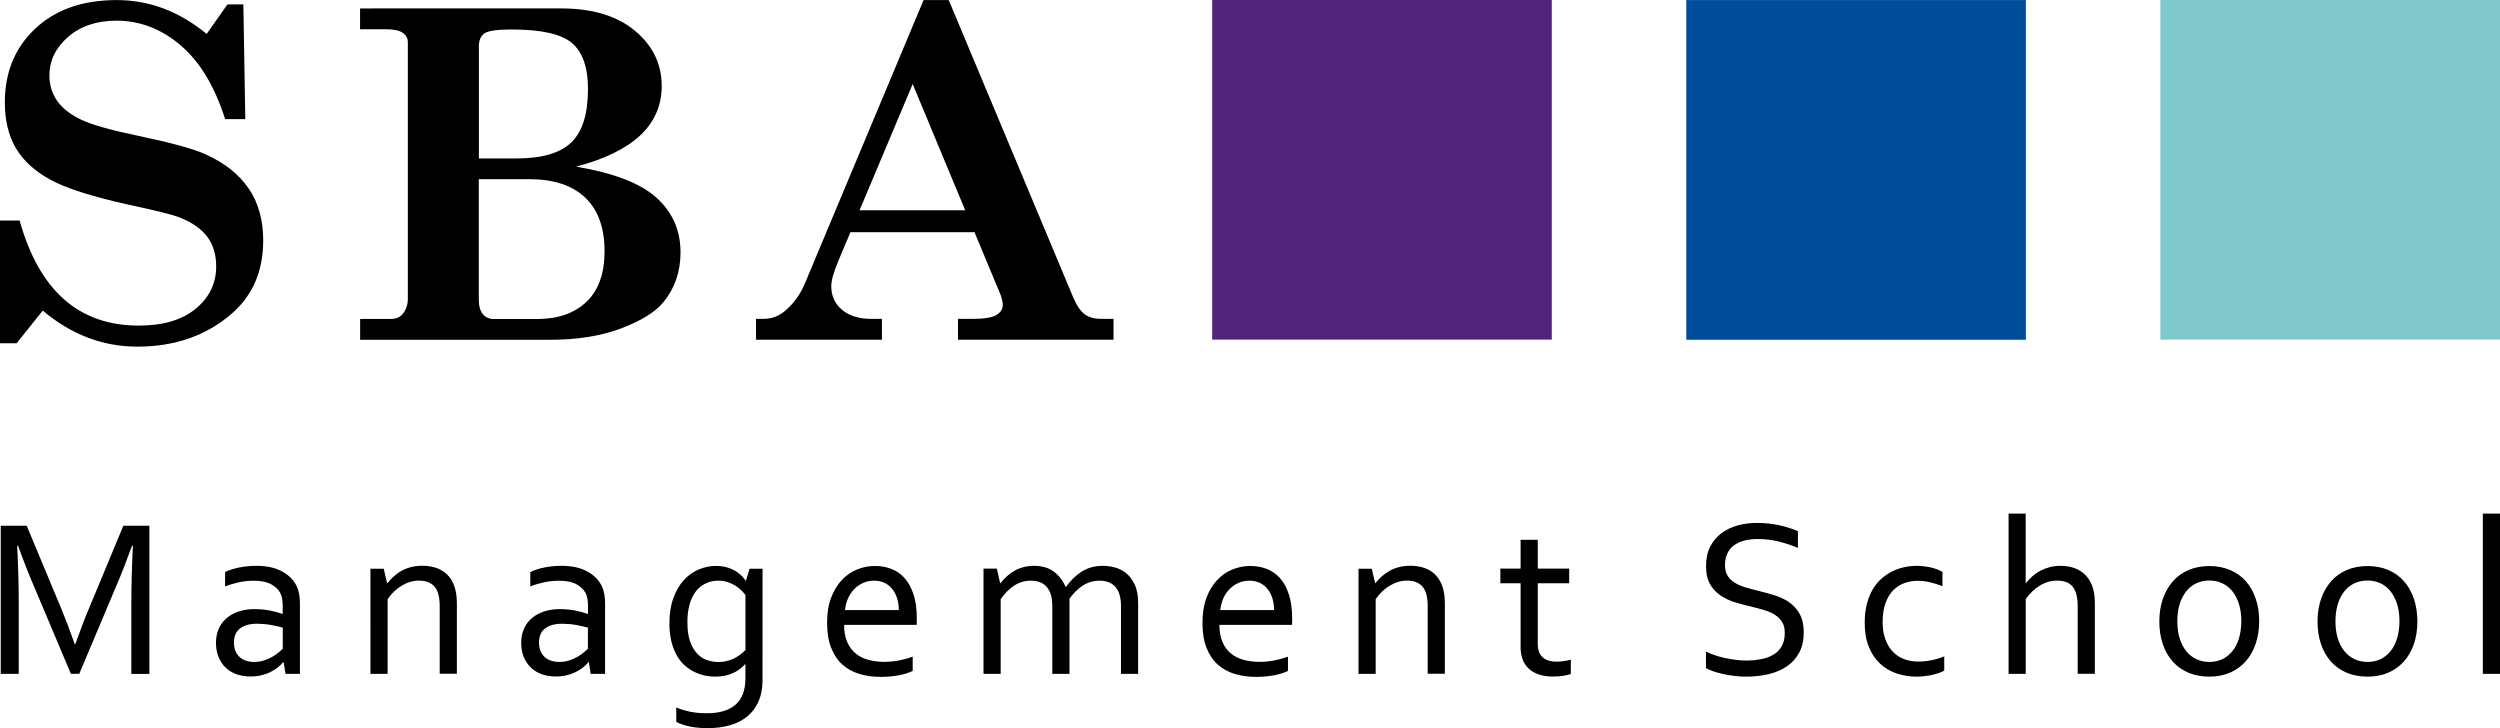 <?xml version="1.0" encoding="utf-8"?>
<!-- Generator: Adobe Illustrator 23.0.3, SVG Export Plug-In . SVG Version: 6.00 Build 0)  -->
<svg version="1.1" id="Ebene_1" xmlns="http://www.w3.org/2000/svg" xmlns:xlink="http://www.w3.org/1999/xlink" x="0px" y="0px"
     viewBox="0 0 335 97.57" style="enable-background:new 0 0 335 97.57;" xml:space="preserve">
<style type="text/css">
	.st0{fill:#51247A;}
	.st1{fill:none;stroke:#51247A;stroke-width:0.438;}
	.st2{fill:#004E9B;}
	.st3{fill:#7FC9CD;}
</style>
    <g>
	<polygon class="st0" points="162.65,0.22 162.65,45.29 207.72,45.29 207.72,0.22 	"/>
        <polygon class="st1" points="162.65,0.22 162.65,45.29 207.72,45.29 207.72,0.22 	"/>
        <polygon class="st2" points="225.96,0.01 225.96,45.53 271.47,45.53 271.47,0.01 	"/>
        <polygon class="st3" points="289.49,0 289.49,45.51 335,45.51 335,0 	"/>
        <path d="M15.64,0.01c-4.57,0-8.2,1.28-10.92,3.83s-4.07,5.84-4.07,9.89c0,2.4,0.49,4.44,1.47,6.11c0.98,1.67,2.52,3.08,4.61,4.23
		c2.09,1.15,5.59,2.27,10.48,3.35c3.64,0.78,5.92,1.35,6.84,1.71c1.68,0.66,2.92,1.53,3.72,2.59c0.8,1.07,1.2,2.39,1.2,3.98
		c0,2.26-0.91,4.15-2.73,5.66c-1.82,1.51-4.37,2.27-7.65,2.27c-8.02,0-13.34-4.69-15.96-14.08H0v16.45h2.22l3.51-4.38
		c3.82,3.22,8.05,4.83,12.67,4.83c5.03,0,9.24-1.47,12.64-4.41c2.82-2.44,4.23-5.71,4.23-9.82c0-2.74-0.65-5.07-1.96-6.98
		s-3.26-3.45-5.87-4.61c-1.64-0.72-4.62-1.53-8.92-2.43c-3.68-0.76-6.25-1.49-7.72-2.2c-1.47-0.71-2.53-1.57-3.19-2.56
		s-0.99-2.1-0.99-3.3c0-2.02,0.84-3.75,2.51-5.2c1.67-1.45,3.84-2.17,6.5-2.17c3.12,0,5.97,1.1,8.56,3.29
		c2.58,2.19,4.57,5.49,5.98,9.9h2.7L32.61,0.59h-2.13l-2.79,3.96C24.04,1.53,20.03,0.01,15.64,0.01L15.64,0.01L15.64,0.01z
		 M48.25,3.92h3.45c1.06,0,1.82,0.16,2.27,0.48s0.68,0.74,0.68,1.26v34.38c0,0.8-0.24,1.49-0.72,2.07
		c-0.36,0.42-0.89,0.63-1.59,0.63h-4.08v2.79h25.46c3.66,0,6.84-0.51,9.53-1.53c2.69-1.02,4.58-2.2,5.66-3.52
		c1.52-1.86,2.28-4.09,2.28-6.67c0-2.93-1.07-5.36-3.2-7.3c-2.13-1.94-5.73-3.33-10.8-4.18c3.82-1,6.69-2.4,8.61-4.2
		c1.91-1.8,2.87-4,2.87-6.6c0-2.96-1.2-5.43-3.6-7.42s-5.69-2.98-9.88-2.98H48.25V3.92L48.25,3.92z M64.16,6.32
		c0-0.9,0.26-1.52,0.77-1.86c0.51-0.34,1.72-0.51,3.62-0.51c3.99,0,6.69,0.61,8.11,1.83c1.42,1.22,2.13,3.27,2.13,6.15
		c0,3.32-0.74,5.7-2.22,7.14c-1.48,1.44-3.94,2.16-7.38,2.16h-5.02V6.32L64.16,6.32z M70.92,24.01c3.28,0,5.78,0.83,7.51,2.48
		c1.72,1.65,2.58,4.04,2.58,7.16c0,2.98-0.8,5.25-2.42,6.79c-1.61,1.54-3.83,2.31-6.65,2.31h-5.77c-0.62,0-1.11-0.22-1.47-0.66
		s-0.54-1.08-0.54-1.92V24.01H70.92L70.92,24.01z M123.76,0.01l-15.92,38.01c-0.64,1.5-1.55,2.73-2.71,3.69
		c-0.82,0.68-1.78,1.02-2.86,1.02h-0.96v2.79h16.87v-2.79h-1.41c-1.67,0-2.98-0.41-3.94-1.22s-1.44-1.87-1.44-3.17
		c0-0.76,0.33-1.92,0.99-3.48l1.58-3.75h16.62l3.43,8.23c0.24,0.58,0.36,1.09,0.36,1.53c0,0.56-0.29,1.01-0.87,1.35
		c-0.58,0.34-1.64,0.51-3.18,0.51h-1.95v2.79h20.84v-2.79h-1.62c-0.92,0-1.66-0.2-2.22-0.6c-0.56-0.4-1.08-1.16-1.56-2.28
		L127.13,0.01L123.76,0.01L123.76,0.01z M129.34,28.18h-14.16l7.12-16.92L129.34,28.18L129.34,28.18z"/>
        <path d="M15.61,78.45c0.66-1.52,1.35-3.3,2.08-5.32h0.12c-0.14,2.81-0.21,5.34-0.21,7.58v9.6h2.42V70.45h-3.49l-4.67,11.23
		c-0.47,1.09-1.05,2.63-1.77,4.64h-0.07c-0.64-1.81-1.23-3.36-1.76-4.64L3.58,70.45H0.1V90.3h2.41v-9.6c0-2.29-0.07-4.82-0.21-7.58
		h0.12c0.69,1.92,1.38,3.69,2.08,5.32l5,11.85h1.12L15.61,78.45L15.61,78.45z M38.26,90.3h1.93v-9.41c0-0.45-0.03-0.87-0.1-1.26
		s-0.17-0.73-0.32-1.05c-0.39-0.83-1.05-1.5-1.95-2c-0.91-0.5-2.07-0.76-3.49-0.76c-0.4,0-0.79,0.02-1.19,0.06
		c-0.39,0.04-0.77,0.1-1.12,0.17c-0.36,0.07-0.7,0.16-1.02,0.27c-0.32,0.1-0.6,0.21-0.84,0.33v1.93c0.62-0.24,1.25-0.42,1.88-0.56
		c0.63-0.13,1.29-0.2,2.01-0.2c0.96,0,1.72,0.16,2.28,0.47c0.56,0.31,0.98,0.7,1.23,1.18c0.12,0.23,0.2,0.49,0.25,0.79
		c0.05,0.3,0.07,0.64,0.07,1.02v0.98h-0.06c-0.49-0.18-1.04-0.33-1.66-0.45c-0.62-0.12-1.3-0.18-2.03-0.19
		c-0.77,0-1.47,0.1-2.11,0.31c-0.64,0.21-1.19,0.5-1.64,0.89c-0.45,0.38-0.81,0.86-1.06,1.41c-0.25,0.56-0.38,1.18-0.38,1.89
		c0,0.71,0.11,1.35,0.34,1.91c0.23,0.56,0.54,1.04,0.95,1.43s0.9,0.69,1.47,0.89c0.57,0.2,1.19,0.3,1.88,0.3
		c0.5,0,0.98-0.05,1.43-0.16c0.44-0.11,0.85-0.25,1.23-0.44s0.71-0.39,0.99-0.62c0.29-0.23,0.52-0.47,0.71-0.7h0.06L38.26,90.3
		L38.26,90.3z M37.89,86.93c-0.1,0.11-0.28,0.26-0.51,0.46c-0.23,0.2-0.51,0.4-0.84,0.59c-0.33,0.2-0.7,0.37-1.13,0.51
		c-0.42,0.14-0.88,0.21-1.37,0.21c-0.37,0-0.73-0.05-1.05-0.16c-0.33-0.1-0.62-0.26-0.86-0.48c-0.24-0.21-0.43-0.48-0.57-0.81
		c-0.14-0.33-0.21-0.71-0.21-1.14c0-0.86,0.28-1.5,0.83-1.91c0.55-0.42,1.31-0.62,2.29-0.62c0.7,0.01,1.34,0.07,1.92,0.18
		c0.58,0.11,1.08,0.22,1.5,0.34V86.93L37.89,86.93z M51.42,76.21h-1.78V90.3h2.3V80.28c0.53-0.77,1.17-1.38,1.92-1.82
		c0.74-0.44,1.5-0.66,2.3-0.66c0.9,0,1.59,0.27,2.06,0.8c0.47,0.53,0.7,1.41,0.7,2.62v9.06h2.3v-9.44c0-0.93-0.12-1.71-0.36-2.35
		c-0.24-0.64-0.57-1.15-0.99-1.55c-0.42-0.39-0.91-0.68-1.47-0.86s-1.16-0.27-1.81-0.27c-0.55,0-1.05,0.06-1.51,0.18
		c-0.46,0.12-0.88,0.28-1.26,0.5c-0.39,0.21-0.73,0.46-1.05,0.74c-0.31,0.28-0.59,0.59-0.85,0.91h-0.05L51.42,76.21L51.42,76.21z
		 M79.15,90.3h1.93v-9.41c0-0.45-0.03-0.87-0.1-1.26c-0.07-0.38-0.17-0.73-0.32-1.05c-0.39-0.83-1.05-1.5-1.95-2
		c-0.91-0.5-2.07-0.76-3.49-0.76c-0.4,0-0.79,0.02-1.19,0.06c-0.39,0.04-0.77,0.1-1.12,0.17c-0.36,0.07-0.7,0.16-1.01,0.27
		c-0.32,0.1-0.6,0.21-0.84,0.33v1.93c0.62-0.24,1.25-0.42,1.88-0.56c0.63-0.13,1.3-0.2,2.01-0.2c0.96,0,1.72,0.16,2.29,0.47
		c0.56,0.31,0.97,0.7,1.23,1.18c0.12,0.23,0.2,0.49,0.25,0.79c0.05,0.3,0.07,0.64,0.07,1.02v0.98h-0.06
		c-0.49-0.18-1.04-0.33-1.66-0.45c-0.62-0.12-1.3-0.18-2.03-0.19c-0.77,0-1.48,0.1-2.12,0.31c-0.63,0.21-1.18,0.5-1.64,0.89
		c-0.45,0.38-0.81,0.86-1.06,1.41c-0.25,0.56-0.38,1.18-0.38,1.89c0,0.71,0.11,1.35,0.34,1.91c0.23,0.56,0.55,1.04,0.96,1.43
		c0.41,0.39,0.9,0.69,1.47,0.89c0.57,0.2,1.19,0.3,1.88,0.3c0.51,0,0.98-0.05,1.43-0.16c0.44-0.11,0.85-0.25,1.23-0.44
		s0.71-0.39,0.99-0.62c0.29-0.23,0.52-0.47,0.71-0.7h0.06L79.15,90.3L79.15,90.3z M78.78,86.93c-0.11,0.11-0.28,0.26-0.51,0.46
		c-0.23,0.2-0.51,0.4-0.84,0.59c-0.33,0.2-0.71,0.37-1.13,0.51c-0.42,0.14-0.88,0.21-1.37,0.21c-0.38,0-0.73-0.05-1.06-0.16
		c-0.33-0.1-0.61-0.26-0.86-0.48c-0.24-0.21-0.43-0.48-0.57-0.81c-0.14-0.33-0.21-0.71-0.21-1.14c0-0.86,0.28-1.5,0.83-1.91
		c0.55-0.42,1.32-0.62,2.29-0.62c0.7,0.01,1.34,0.07,1.92,0.18s1.08,0.22,1.51,0.34V86.93L78.78,86.93z M92.38,81.09
		c0.18-0.68,0.44-1.26,0.79-1.74c0.35-0.49,0.79-0.86,1.31-1.13c0.52-0.27,1.12-0.41,1.8-0.41c0.45,0,0.87,0.07,1.26,0.2
		c0.38,0.13,0.73,0.3,1.03,0.49c0.3,0.19,0.56,0.4,0.79,0.63c0.23,0.23,0.41,0.43,0.53,0.61v7.37c-0.47,0.49-1.02,0.88-1.64,1.17
		c-0.63,0.29-1.29,0.43-2,0.43c-0.44,0-0.9-0.07-1.38-0.21c-0.48-0.14-0.93-0.41-1.34-0.8c-0.41-0.39-0.75-0.94-1.02-1.64
		c-0.27-0.7-0.4-1.61-0.4-2.72C92.11,82.52,92.2,81.77,92.38,81.09L92.38,81.09z M93.65,76.3c-0.75,0.31-1.42,0.78-2,1.42
		c-0.59,0.63-1.05,1.43-1.41,2.4c-0.36,0.96-0.54,2.1-0.54,3.42c0,0.95,0.1,1.78,0.29,2.51c0.19,0.72,0.45,1.35,0.76,1.88
		c0.32,0.53,0.68,0.97,1.1,1.32c0.42,0.35,0.85,0.63,1.31,0.84c0.45,0.21,0.91,0.36,1.36,0.45c0.45,0.09,0.88,0.13,1.28,0.13
		c0.86,0,1.62-0.14,2.29-0.42c0.67-0.28,1.26-0.7,1.76-1.25h0.04v1.89c0,1.58-0.44,2.76-1.32,3.53s-2.14,1.15-3.8,1.15
		c-0.42,0-0.81-0.01-1.16-0.04c-0.35-0.03-0.7-0.08-1.03-0.14c-0.34-0.07-0.66-0.14-0.98-0.24c-0.31-0.09-0.64-0.21-0.98-0.35v1.94
		c0.42,0.23,0.99,0.42,1.72,0.59c0.73,0.16,1.56,0.24,2.49,0.24c1.1,0,2.1-0.13,3-0.39c0.91-0.26,1.68-0.66,2.32-1.19
		c0.64-0.53,1.14-1.2,1.5-2.01c0.35-0.8,0.53-1.75,0.53-2.84V76.21h-1.74l-0.48,1.6h-0.06c-0.07-0.13-0.2-0.3-0.39-0.52
		c-0.19-0.22-0.45-0.44-0.78-0.66c-0.33-0.22-0.72-0.41-1.17-0.56c-0.45-0.15-0.99-0.23-1.6-0.24
		C95.18,75.83,94.41,75.99,93.65,76.3L93.65,76.3z M118.55,78.11c0.41,0.2,0.75,0.48,1.03,0.84c0.28,0.35,0.49,0.77,0.64,1.25
		c0.15,0.48,0.22,1,0.22,1.55h-7.21c0.05-0.54,0.18-1.05,0.39-1.54c0.21-0.48,0.49-0.9,0.83-1.25c0.34-0.35,0.74-0.64,1.19-0.84
		c0.45-0.21,0.95-0.31,1.48-0.31C117.66,77.81,118.14,77.91,118.55,78.11L118.55,78.11z M116.29,88.4
		c-0.63-0.18-1.19-0.46-1.65-0.85c-0.47-0.39-0.84-0.9-1.12-1.53c-0.27-0.63-0.41-1.39-0.41-2.29h9.73c0.01-0.3,0.01-0.49,0.01-0.57
		c0-0.08,0-0.18,0-0.31c0-1.25-0.14-2.31-0.44-3.2c-0.29-0.89-0.69-1.62-1.19-2.18c-0.5-0.56-1.1-0.98-1.78-1.24
		c-0.69-0.26-1.42-0.39-2.21-0.39c-0.84,0-1.64,0.16-2.41,0.48c-0.77,0.31-1.45,0.79-2.04,1.43c-0.59,0.63-1.06,1.42-1.42,2.37
		c-0.36,0.94-0.53,2.06-0.53,3.35c0,1.3,0.18,2.42,0.55,3.35c0.37,0.92,0.87,1.68,1.52,2.25s1.41,0.99,2.3,1.25
		c0.89,0.26,1.83,0.38,2.84,0.38c0.85,0,1.64-0.07,2.39-0.21c0.74-0.14,1.36-0.34,1.87-0.59v-1.91c-0.62,0.23-1.25,0.4-1.88,0.52
		c-0.63,0.12-1.32,0.18-2.08,0.18C117.6,88.67,116.92,88.58,116.29,88.4L116.29,88.4z M143.27,80.29c0.53-0.77,1.14-1.38,1.82-1.82
		c0.68-0.44,1.43-0.66,2.25-0.66c0.43,0,0.83,0.07,1.18,0.19c0.35,0.13,0.65,0.33,0.91,0.61c0.25,0.28,0.45,0.63,0.58,1.06
		c0.14,0.43,0.2,0.95,0.2,1.57v9.06h2.3v-9.44c0-1.03-0.15-1.87-0.46-2.52c-0.31-0.65-0.69-1.16-1.15-1.54
		c-0.47-0.37-0.98-0.63-1.53-0.77c-0.56-0.14-1.08-0.21-1.57-0.21c-1.07,0-2.01,0.25-2.81,0.75c-0.8,0.5-1.52,1.19-2.14,2.07h-0.06
		c-0.38-0.87-0.91-1.56-1.6-2.06c-0.69-0.5-1.56-0.76-2.61-0.76c-0.52,0-1.01,0.06-1.45,0.18s-0.85,0.28-1.22,0.5
		c-0.37,0.21-0.7,0.46-1.01,0.74c-0.3,0.28-0.58,0.59-0.84,0.91h-0.04l-0.45-1.96h-1.78V90.3h2.3V80.29
		c0.53-0.77,1.14-1.38,1.81-1.82c0.67-0.44,1.42-0.66,2.24-0.66c0.43,0,0.83,0.07,1.18,0.19c0.35,0.13,0.65,0.33,0.91,0.61
		c0.25,0.28,0.45,0.63,0.58,1.06c0.14,0.43,0.2,0.95,0.2,1.57v9.06h2.3V80.29L143.27,80.29z M168.83,78.11
		c0.41,0.2,0.76,0.48,1.04,0.84c0.28,0.35,0.49,0.77,0.64,1.25c0.14,0.48,0.22,1,0.22,1.55h-7.21c0.05-0.54,0.18-1.05,0.39-1.54
		c0.21-0.48,0.49-0.9,0.83-1.25c0.34-0.35,0.74-0.64,1.19-0.84c0.46-0.21,0.95-0.31,1.48-0.31
		C167.94,77.81,168.42,77.91,168.83,78.11L168.83,78.11z M166.57,88.4c-0.63-0.18-1.18-0.46-1.65-0.85
		c-0.47-0.39-0.84-0.9-1.11-1.53c-0.27-0.63-0.41-1.39-0.41-2.29h9.73c0.01-0.3,0.02-0.49,0.02-0.57c0-0.08,0-0.18,0-0.31
		c0-1.25-0.15-2.31-0.44-3.2c-0.29-0.89-0.69-1.62-1.19-2.18c-0.51-0.56-1.1-0.98-1.78-1.24c-0.69-0.26-1.42-0.39-2.21-0.39
		c-0.84,0-1.64,0.16-2.41,0.48c-0.77,0.31-1.45,0.79-2.04,1.43c-0.59,0.63-1.07,1.42-1.42,2.37c-0.35,0.94-0.53,2.06-0.53,3.35
		c0,1.3,0.18,2.42,0.55,3.35c0.37,0.92,0.87,1.68,1.52,2.25s1.41,0.99,2.3,1.25c0.88,0.26,1.83,0.38,2.84,0.38
		c0.85,0,1.64-0.07,2.38-0.21c0.74-0.14,1.36-0.34,1.87-0.59v-1.91c-0.63,0.23-1.25,0.4-1.88,0.52c-0.63,0.12-1.33,0.18-2.09,0.18
		C167.88,88.67,167.2,88.58,166.57,88.4L166.57,88.4z M183.82,76.21h-1.78V90.3h2.3V80.28c0.54-0.77,1.17-1.38,1.92-1.82
		c0.74-0.44,1.51-0.66,2.3-0.66c0.9,0,1.58,0.27,2.05,0.8c0.47,0.53,0.7,1.41,0.7,2.62v9.06h2.3v-9.44c0-0.93-0.12-1.71-0.36-2.35
		c-0.24-0.64-0.57-1.15-0.99-1.55c-0.42-0.39-0.91-0.68-1.47-0.86c-0.56-0.18-1.17-0.27-1.81-0.27c-0.54,0-1.05,0.06-1.5,0.18
		c-0.46,0.12-0.88,0.28-1.27,0.5c-0.38,0.21-0.73,0.46-1.05,0.74c-0.31,0.28-0.6,0.59-0.85,0.91h-0.04L183.82,76.21L183.82,76.21z
		 M210.48,88.4c-0.28,0.08-0.6,0.14-0.94,0.19c-0.34,0.05-0.66,0.07-0.97,0.07c-0.45,0-0.83-0.06-1.14-0.17
		c-0.32-0.11-0.58-0.27-0.78-0.48c-0.2-0.2-0.35-0.44-0.45-0.72c-0.09-0.28-0.14-0.58-0.14-0.91v-8.22h4.21v-1.97h-4.21v-3.86h-2.3
		v3.86h-2.71v1.97h2.71v8.57c0,0.59,0.09,1.13,0.27,1.62c0.18,0.49,0.45,0.9,0.81,1.24c0.36,0.34,0.81,0.6,1.36,0.79
		c0.55,0.18,1.19,0.28,1.93,0.28c0.56-0.01,1.05-0.05,1.46-0.12c0.4-0.07,0.7-0.14,0.9-0.22V88.4L210.48,88.4z M231.42,74.27
		c0.18-0.43,0.45-0.8,0.81-1.1c0.37-0.3,0.83-0.53,1.38-0.7c0.55-0.16,1.21-0.24,1.96-0.24c1,0.01,1.94,0.12,2.81,0.34
		c0.87,0.22,1.72,0.5,2.54,0.84v-2.24c-0.76-0.33-1.6-0.59-2.51-0.79c-0.91-0.2-1.9-0.31-2.96-0.31c-0.93,0-1.8,0.11-2.62,0.34
		c-0.82,0.23-1.54,0.58-2.17,1.05c-0.63,0.48-1.13,1.08-1.5,1.8c-0.37,0.73-0.55,1.6-0.55,2.6c0,0.97,0.17,1.76,0.52,2.39
		c0.35,0.62,0.82,1.13,1.4,1.53c0.58,0.39,1.23,0.7,1.97,0.93c0.73,0.22,1.49,0.42,2.26,0.6c0.58,0.14,1.14,0.29,1.67,0.45
		s1,0.36,1.4,0.62c0.4,0.25,0.73,0.57,0.97,0.96c0.24,0.38,0.36,0.87,0.36,1.47c0,0.72-0.14,1.32-0.42,1.8
		c-0.28,0.48-0.65,0.86-1.13,1.13c-0.47,0.28-1.02,0.48-1.65,0.59c-0.63,0.12-1.29,0.18-1.98,0.18c-0.43,0-0.88-0.03-1.36-0.09
		c-0.49-0.06-0.97-0.14-1.44-0.24c-0.48-0.1-0.94-0.23-1.38-0.38c-0.44-0.15-0.84-0.31-1.2-0.49v2.21c0.23,0.14,0.54,0.28,0.93,0.42
		c0.4,0.14,0.84,0.26,1.33,0.37c0.49,0.11,1,0.2,1.54,0.26c0.54,0.07,1.07,0.1,1.58,0.1c1.12,0,2.14-0.12,3.08-0.35
		c0.94-0.23,1.75-0.59,2.44-1.07c0.69-0.48,1.22-1.09,1.62-1.84c0.39-0.75,0.58-1.64,0.58-2.66c0-1.01-0.18-1.83-0.54-2.48
		c-0.36-0.64-0.83-1.16-1.41-1.57c-0.58-0.4-1.25-0.71-1.99-0.94c-0.74-0.23-1.5-0.43-2.27-0.62c-0.57-0.14-1.12-0.29-1.65-0.45
		c-0.53-0.16-0.99-0.36-1.39-0.61c-0.4-0.24-0.72-0.56-0.95-0.94c-0.24-0.38-0.35-0.86-0.35-1.45
		C231.15,75.18,231.24,74.7,231.42,74.27L231.42,74.27z M255.15,76.01c-0.54,0.11-1.07,0.3-1.58,0.55
		c-0.51,0.25-0.99,0.58-1.44,0.97c-0.45,0.39-0.84,0.87-1.18,1.44c-0.33,0.56-0.6,1.22-0.79,1.96c-0.19,0.74-0.29,1.58-0.29,2.51
		c0,1.25,0.18,2.32,0.55,3.23c0.37,0.91,0.87,1.66,1.5,2.25c0.63,0.59,1.37,1.03,2.22,1.32c0.84,0.28,1.74,0.43,2.69,0.43
		c0.37,0,0.73-0.02,1.1-0.07c0.37-0.04,0.71-0.1,1.04-0.18c0.32-0.07,0.63-0.16,0.9-0.26c0.27-0.1,0.49-0.2,0.66-0.3v-1.91
		c-0.56,0.23-1.12,0.4-1.71,0.52c-0.59,0.12-1.16,0.18-1.74,0.18c-0.79,0-1.49-0.13-2.09-0.39s-1.11-0.63-1.5-1.1
		c-0.4-0.47-0.7-1.03-0.91-1.67c-0.21-0.64-0.31-1.34-0.31-2.11c0-1.05,0.14-1.92,0.41-2.63c0.27-0.71,0.63-1.28,1.07-1.71
		c0.45-0.43,0.95-0.74,1.51-0.93c0.56-0.19,1.13-0.28,1.71-0.28c0.55,0,1.08,0.06,1.6,0.18c0.52,0.12,1.1,0.3,1.72,0.53v-1.91
		c-0.45-0.26-0.98-0.46-1.6-0.6c-0.63-0.14-1.28-0.21-1.96-0.21C256.22,75.83,255.69,75.89,255.15,76.01L255.15,76.01z
		 M271.45,68.82h-2.3V90.3h2.3V80.28c0.54-0.77,1.17-1.38,1.9-1.82c0.73-0.44,1.5-0.66,2.31-0.66c0.98,0,1.68,0.29,2.11,0.86
		c0.43,0.57,0.64,1.43,0.64,2.57v9.06h2.3v-9.44c0-1.03-0.14-1.87-0.43-2.52c-0.28-0.65-0.66-1.16-1.11-1.53
		c-0.45-0.37-0.95-0.62-1.48-0.77c-0.53-0.14-1.07-0.21-1.6-0.21c-0.52,0-0.99,0.06-1.44,0.18c-0.45,0.12-0.86,0.28-1.25,0.48
		c-0.38,0.2-0.73,0.45-1.05,0.73c-0.31,0.28-0.6,0.59-0.86,0.91h-0.05V68.82L271.45,68.82z M300.01,85.57
		c-0.21,0.68-0.51,1.25-0.89,1.71c-0.38,0.46-0.83,0.82-1.35,1.06c-0.52,0.24-1.09,0.36-1.71,0.36c-0.63,0-1.2-0.12-1.72-0.36
		c-0.52-0.24-0.98-0.59-1.36-1.06c-0.38-0.46-0.68-1.04-0.9-1.71c-0.21-0.68-0.32-1.45-0.32-2.31c0-0.87,0.11-1.64,0.32-2.32
		c0.21-0.68,0.51-1.25,0.89-1.72c0.38-0.47,0.83-0.83,1.36-1.07c0.52-0.24,1.1-0.36,1.72-0.36c0.63,0,1.2,0.12,1.72,0.36
		s0.98,0.6,1.36,1.07c0.38,0.47,0.68,1.05,0.89,1.72c0.21,0.68,0.32,1.45,0.32,2.32C300.32,84.13,300.22,84.9,300.01,85.57
		L300.01,85.57z M302.27,80.23c-0.31-0.91-0.75-1.69-1.32-2.34c-0.57-0.65-1.28-1.15-2.11-1.51c-0.83-0.35-1.76-0.53-2.8-0.53
		c-1.01,0-1.94,0.18-2.76,0.53c-0.83,0.35-1.53,0.86-2.11,1.51c-0.58,0.65-1.02,1.43-1.34,2.34c-0.32,0.91-0.48,1.92-0.48,3.04
		c0,1.11,0.15,2.12,0.46,3.03c0.31,0.91,0.75,1.69,1.33,2.34c0.58,0.65,1.28,1.15,2.1,1.5c0.83,0.35,1.76,0.53,2.81,0.53
		c1.02,0,1.94-0.18,2.76-0.53c0.82-0.35,1.52-0.86,2.1-1.5c0.58-0.65,1.03-1.43,1.34-2.34c0.31-0.91,0.48-1.92,0.48-3.03
		C302.73,82.15,302.58,81.14,302.27,80.23L302.27,80.23z M321.2,85.57c-0.21,0.68-0.51,1.25-0.89,1.71
		c-0.38,0.46-0.83,0.82-1.35,1.06c-0.52,0.24-1.09,0.36-1.71,0.36c-0.62,0-1.19-0.12-1.72-0.36c-0.52-0.24-0.98-0.59-1.36-1.06
		c-0.38-0.46-0.69-1.04-0.9-1.71c-0.21-0.68-0.32-1.45-0.32-2.31c0-0.87,0.11-1.64,0.32-2.32c0.21-0.68,0.51-1.25,0.89-1.72
		c0.38-0.47,0.84-0.83,1.36-1.07c0.52-0.24,1.1-0.36,1.72-0.36c0.62,0,1.19,0.12,1.72,0.36s0.98,0.6,1.36,1.07
		c0.38,0.47,0.68,1.05,0.89,1.72c0.21,0.68,0.32,1.45,0.32,2.32C321.52,84.13,321.41,84.9,321.2,85.57L321.2,85.57z M323.46,80.23
		c-0.31-0.91-0.75-1.69-1.32-2.34c-0.57-0.65-1.27-1.15-2.1-1.51c-0.83-0.35-1.77-0.53-2.8-0.53c-1.02,0-1.94,0.18-2.77,0.53
		c-0.82,0.35-1.53,0.86-2.1,1.51s-1.03,1.43-1.34,2.34c-0.31,0.91-0.48,1.92-0.48,3.04c0,1.11,0.15,2.12,0.46,3.03
		c0.31,0.91,0.75,1.69,1.33,2.34c0.58,0.65,1.28,1.15,2.11,1.5c0.82,0.35,1.76,0.53,2.81,0.53c1.02,0,1.94-0.18,2.76-0.53
		c0.82-0.35,1.52-0.86,2.1-1.5c0.58-0.65,1.02-1.43,1.34-2.34c0.31-0.91,0.47-1.92,0.47-3.03
		C323.92,82.15,323.77,81.14,323.46,80.23L323.46,80.23z M335,90.3V68.82h-2.3V90.3H335L335,90.3z"/>
</g>
</svg>
